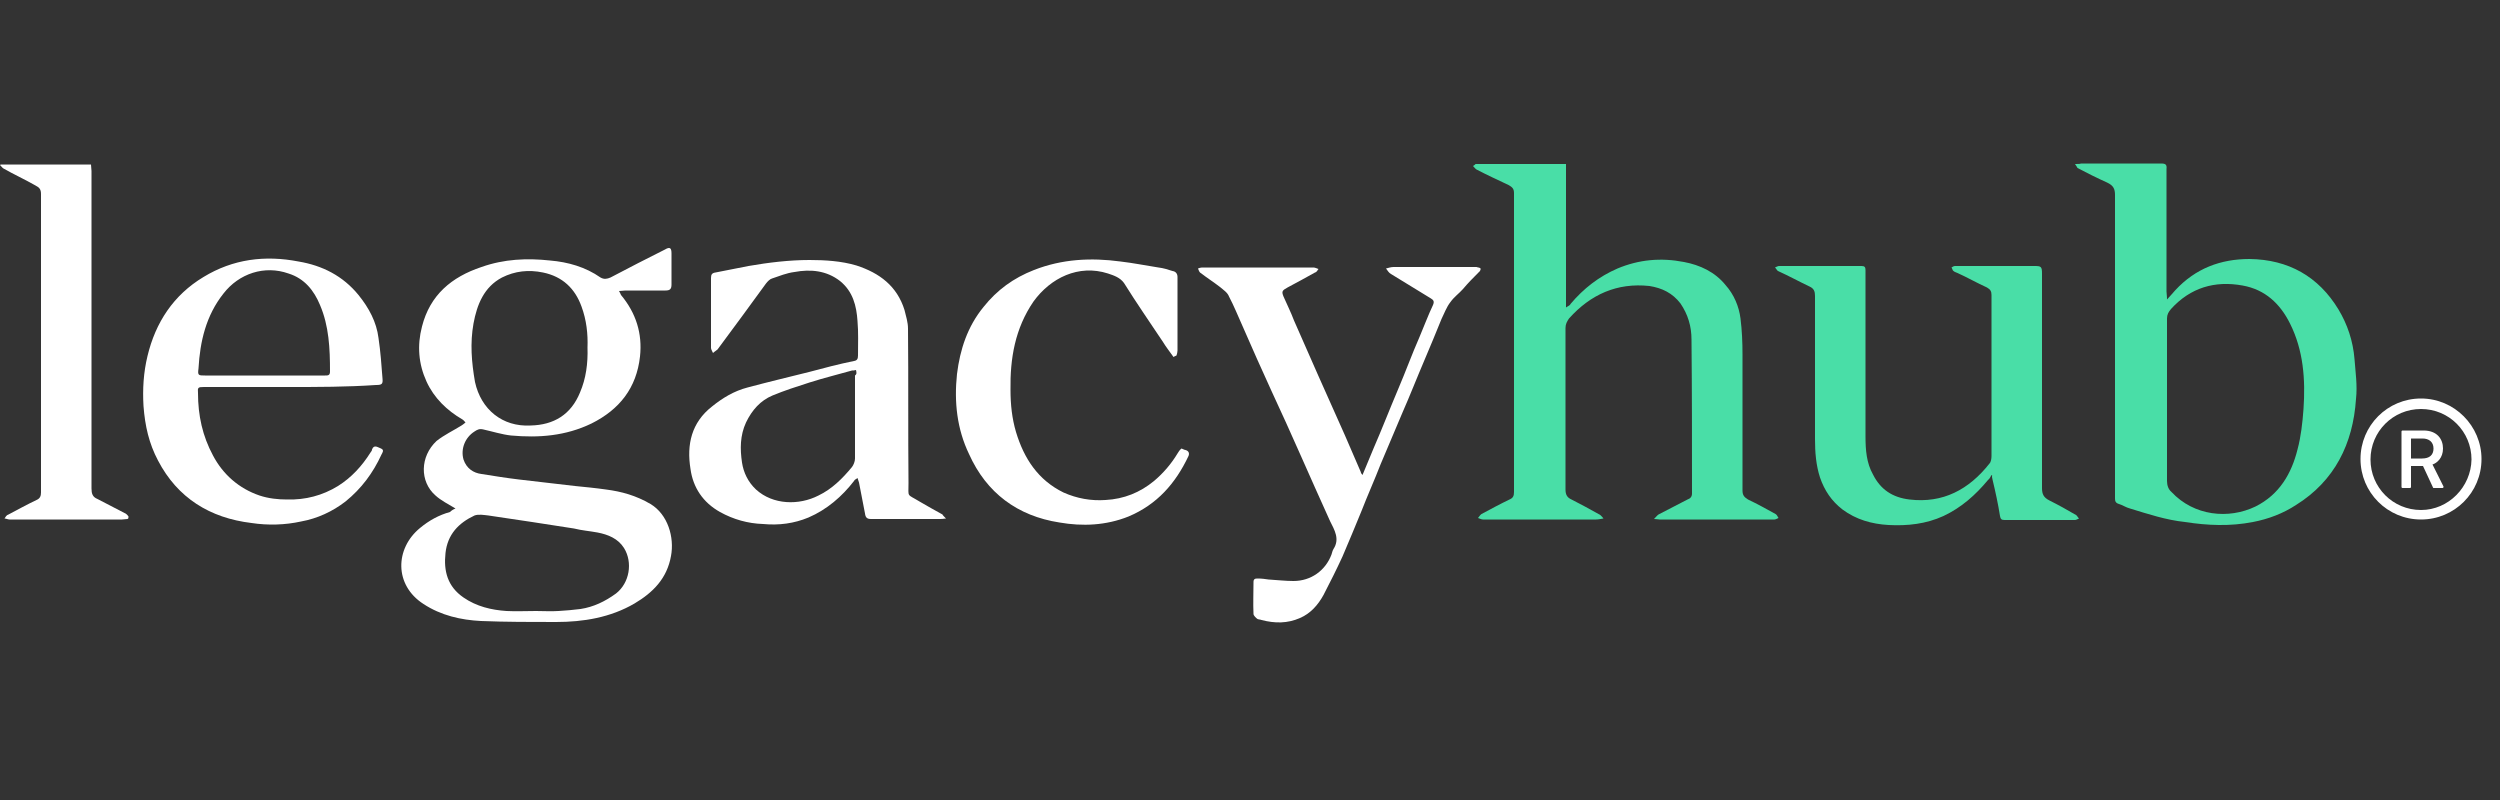 <?xml version="1.0" encoding="utf-8"?>
<!-- Generator: Adobe Illustrator 28.2.0, SVG Export Plug-In . SVG Version: 6.00 Build 0)  -->
<svg version="1.1" id="Layer_1" xmlns:serif="http://www.serif.com/"
	 xmlns="http://www.w3.org/2000/svg" xmlns:xlink="http://www.w3.org/1999/xlink" x="0px" y="0px" viewBox="0 0 500 160"
	 style="enable-background:new 0 0 500 160;" xml:space="preserve">
<rect x="0" y="0" width="500" height="160" fill="#333333" stroke="none"/>
<style type="text/css">
	.st0{fill:#FFFFFF;}
	.st1{fill:#49DEA7;}
</style>
<g transform="matrix(1,0,0,1,-147.541,-193.711)">
	<g transform="matrix(1,0,0,1,147.541,193.711)">
		<path class="st0" d="M91.1,101.7c-1.5-0.9-2.9-1.6-4-2.6c-3.2-2.8-3.1-7.8,0.2-10.9c1.5-1.2,3.4-2.1,5-3.1
			c0.2-0.1,0.4-0.3,0.8-0.6c-0.2-0.2-0.3-0.4-0.6-0.6c-3.1-1.8-5.7-4.3-7.2-7.6c-1.6-3.5-1.9-7.2-0.9-11c1.6-6.3,5.9-9.9,11.9-11.9
			c4.5-1.6,9.1-1.8,13.7-1.3c3.6,0.3,7.1,1.3,10.1,3.4c0.7,0.4,1.3,0.3,2,0c3.6-1.9,7.3-3.8,10.9-5.6c1-0.6,1.3-0.3,1.3,0.8v6.2
			c0,0.9-0.3,1.2-1.2,1.2h-8c-0.4,0-0.8,0.1-1.3,0.1c0.2,0.3,0.3,0.6,0.4,0.8c3,3.6,4.3,7.7,3.8,12.3c-0.7,6.3-4.1,10.6-9.7,13.4
			c-5.2,2.5-10.5,2.9-16.1,2.4c-1.8-0.2-3.7-0.8-5.5-1.2c-0.8-0.2-1.2,0-1.8,0.4c-1.9,1.2-2.8,3.5-2.2,5.6c0.6,1.8,2,2.7,3.6,2.9
			c2.5,0.4,5,0.8,7.5,1.1c3.7,0.4,7.5,0.9,11.2,1.3c2,0.2,4.1,0.4,6.2,0.7c3.1,0.4,6,1.2,8.9,2.9c3.5,2.1,4.8,6.7,4.1,10.4
			c-0.8,4.5-3.6,7.3-7.3,9.5c-4.8,2.8-10.2,3.7-15.7,3.7c-5,0-10,0-15-0.2c-4-0.2-8-1.1-11.5-3.4c-5.9-3.8-5.7-11.1-0.7-15.2
			c1.8-1.5,3.8-2.6,6-3.2C90.3,102.1,90.6,101.9,91.1,101.7z M117.5,69.5c0.1-2.7-0.2-5.5-1.2-8.2c-1.3-3.6-3.8-6-7.7-6.8
			c-2.9-0.6-5.6-0.3-8.2,1c-3.6,1.9-5,5.4-5.7,9.2c-0.7,3.9-0.4,7.7,0.3,11.7c1.2,5.5,5.5,9,11.1,8.7c4.7-0.1,8.1-2.2,9.9-6.6
			C117.2,75.7,117.6,72.7,117.5,69.5z M107.2,122.2c1.5,0,3,0.1,4.5,0c1.5-0.1,2.9-0.2,4.4-0.4c2.6-0.4,4.9-1.5,7.1-3.1
			c2.7-2.1,3.4-6.2,1.6-9.1c-1.2-1.9-3.2-2.7-5.3-3.1c-1.6-0.3-3.1-0.4-4.7-0.8c-2.8-0.4-5.6-0.9-8.4-1.3c-2.9-0.4-5.8-0.9-8.7-1.3
			c-0.9-0.1-2-0.3-2.8,0c-3.2,1.5-5.4,3.8-5.8,7.5c-0.4,3.6,0.4,6.7,3.6,8.9c2.6,1.8,5.6,2.5,8.6,2.7
			C103.2,122.3,105.2,122.2,107.2,122.2z"/>
		<path class="st0" d="M189.2,103.7c-0.7,0.1-1,0.1-1.3,0.1h-13.7c-0.8,0-1.1-0.3-1.2-1.1c-0.4-2-0.8-4.1-1.2-6.2
			c-0.1-0.3-0.2-0.6-0.3-0.9c-0.2,0.2-0.6,0.3-0.7,0.6c-2.4,3.1-5.4,5.7-9.1,7.3c-2.9,1.2-5.9,1.6-9.1,1.3c-3-0.1-5.9-0.9-8.6-2.4
			c-3.4-1.9-5.4-4.9-5.9-8.6c-0.8-4.9,0.2-9.3,4.3-12.5c2.1-1.7,4.4-3.1,7.1-3.8c4.1-1.1,8.3-2.1,12.3-3.1c3-0.8,6-1.6,9-2.2
			c0.6-0.1,0.8-0.4,0.8-1.1c0-2.4,0.1-4.6-0.1-6.9c-0.2-3-0.9-5.9-3.5-8c-2.7-2.1-5.9-2.4-9.1-1.8c-1.6,0.2-3,0.8-4.5,1.3
			c-0.4,0.1-0.9,0.6-1.2,1c-3.2,4.4-6.5,8.9-9.7,13.2c-0.2,0.2-0.6,0.4-0.9,0.7c-0.1-0.3-0.4-0.7-0.4-1V55.6c0-0.7,0.2-1,0.9-1.1
			c2.2-0.4,4.4-0.9,6.6-1.3c4-0.7,8.2-1.2,12.2-1.2c3.1,0,6.4,0.2,9.4,1.1c4.6,1.5,8.1,4.1,9.6,8.9c0.3,1.2,0.7,2.5,0.7,3.7
			c0.1,10.3,0,20.6,0.1,30.9c0,3-0.4,2.1,2.2,3.7c1.5,0.9,3,1.7,4.6,2.6C188.5,103,188.8,103.3,189.2,103.7z M171.2,74
			c-0.3,0.1-0.6,0.1-0.8,0.1c-2.8,0.8-5.7,1.5-8.5,2.4c-2.5,0.8-5,1.6-7.4,2.6c-2.4,1-4.1,2.9-5.3,5.4c-1.2,2.6-1.2,5.3-0.8,8
			c0.3,2,1.2,3.9,2.8,5.4c3.4,3.1,8.6,3.2,12.5,1.2c2.7-1.3,4.8-3.4,6.7-5.7c0.3-0.4,0.6-1.1,0.6-1.7V75.1
			C171.4,74.8,171.3,74.5,171.2,74z"/>
		<path class="st0" d="M57.8,77.4h-17c-1.2,0-1.3,0.1-1.2,1.2c0,4.5,0.9,8.6,3,12.5c2,3.8,5.2,6.6,9.3,8c1.8,0.6,3.7,0.8,5.5,0.8
			c3.7,0.1,7.1-0.8,10.2-2.7c2.7-1.7,4.8-4,6.5-6.7c0.1-0.2,0.3-0.3,0.3-0.6c0.4-1.1,1.2-0.4,1.8-0.2c0.7,0.3,0.3,0.8,0.1,1.2
			c-1.7,3.7-4,6.8-7.2,9.4c-2.6,2-5.6,3.4-8.9,4c-3.2,0.7-6.6,0.8-9.9,0.3c-8.3-1-14.8-5-18.7-12.5c-1.8-3.4-2.6-6.9-2.9-10.9
			c-0.2-3.4,0-6.7,0.8-10c1.6-6.7,5.2-12.2,11.2-15.8c5.9-3.6,12.3-4.4,19-3.1c4.8,0.8,8.9,2.9,12,6.7c2.1,2.6,3.6,5.4,4,8.6
			c0.4,2.7,0.6,5.4,0.8,8.1c0.1,1.1-0.1,1.3-1.3,1.3C69.3,77.4,63.6,77.4,57.8,77.4z M41,75.1h24c0.6,0,1,0,1-0.8
			c0-4.6-0.2-9.1-2-13.3c-1.2-2.9-3.1-5.3-6.3-6.3c-4.8-1.7-9.9,0-13,4c-3.5,4.4-4.7,9.6-5,15C39.5,75.1,39.7,75.1,41,75.1z"/>
		<path class="st0" d="M272.5,95c0.8-1.9,1.5-3.6,2.2-5.3c1.7-3.9,3.2-7.8,4.9-11.8c1.5-3.5,2.8-7.1,4.3-10.5
			c0.9-2.1,1.7-4.3,2.7-6.4c0.3-0.7,0.1-1-0.4-1.3c-2.7-1.7-5.3-3.2-8-4.9c-0.4-0.2-0.7-0.7-1-1.1c0.4-0.1,1-0.3,1.5-0.3h16.6
			c0.2,0.1,0.7,0.1,0.8,0.3c0.1,0.1-0.1,0.6-0.3,0.7c-1.1,1.1-2.2,2.2-3.2,3.4c-0.8,0.9-1.8,1.6-2.5,2.6c-0.8,1-1.2,2.2-1.8,3.4
			c-1.1,2.7-2.2,5.4-3.4,8.2c-1.5,3.5-2.9,7.1-4.4,10.5c-1.5,3.5-2.9,6.9-4.4,10.4c-1.2,3.1-2.6,6.2-3.8,9.3c-1.2,3-2.5,6-3.8,9.1
			c-1.2,2.6-2.5,5.2-3.8,7.7c-1.1,2-2.6,3.7-4.7,4.6c-2.5,1.1-5,1.1-7.7,0.4c-0.2-0.1-0.6-0.1-0.8-0.2c-0.3-0.2-0.8-0.7-0.8-1
			c-0.1-2.1,0-4.3,0-6.4c0-0.6,0.3-0.7,0.8-0.7c0.8,0,1.6,0.1,2.2,0.2c1.7,0.1,3.4,0.3,5,0.3c3.5,0,6.4-2.1,7.6-5.3
			c0.1-0.3,0.2-0.8,0.4-1.1c1.3-2,0.2-3.8-0.7-5.6c-2-4.4-3.9-8.7-5.9-13.2c-1.9-4.3-3.8-8.5-5.8-12.8c-2-4.4-3.9-8.6-5.8-13
			c-0.9-2-1.7-4-2.7-5.9c-0.3-0.8-1.1-1.3-1.8-1.9c-1.3-1-2.7-1.9-4-2.9c-0.2-0.2-0.3-0.6-0.4-0.8c0.2-0.1,0.6-0.2,0.8-0.2h22.3
			c0.3,0,0.7,0.2,1,0.3c-0.2,0.2-0.3,0.6-0.7,0.7c-1.8,1-3.6,2-5.5,3c-1.1,0.6-1.2,0.8-0.8,1.8c0.7,1.6,1.5,3.2,2.1,4.8
			c1.6,3.6,3.2,7.3,4.8,10.9c1.8,4,3.6,8.1,5.4,12.1c1.1,2.5,2.1,4.9,3.2,7.4C272.1,94.5,272.2,94.6,272.5,95z"/>
		<path class="st0" d="M234.7,71.4c-0.7-1-1.5-2-2.1-3c-2.6-3.9-5.3-7.8-7.8-11.8c-0.8-1.1-2-1.5-3.2-1.9
			c-5.9-1.9-11.5,0.9-14.9,5.6c-3.7,5.4-4.7,11.4-4.6,17.7c0,2.9,0.3,5.7,1.1,8.4c1.6,5.3,4.4,9.6,9.5,12.1c2.7,1.2,5.5,1.7,8.4,1.5
			c3.7-0.2,6.9-1.5,9.7-3.8c1.9-1.6,3.5-3.5,4.7-5.5c0.2-0.3,0.4-0.7,0.8-1c0.3,0.1,0.6,0.3,0.8,0.3c0.7,0.2,0.8,0.7,0.6,1.2
			c-2.6,5.5-6.3,9.7-12,12.1c-4.5,1.8-9.2,2-13.8,1.2c-8.4-1.3-14.6-5.9-18.1-13.7c-2.4-5-3-10.4-2.4-16c0.6-4.9,2.1-9.5,5.3-13.4
			c2.7-3.4,6-5.8,10.1-7.4c5.6-2.2,11.4-2.5,17.3-1.7c2.6,0.3,5,0.8,7.6,1.2c0.9,0.1,1.9,0.4,2.8,0.7c0.7,0.1,1,0.6,1,1.2v14.7
			c0,0.3-0.1,0.7-0.2,1C234.9,71.3,234.8,71.3,234.7,71.4z"/>
		<path class="st0" d="M25.5,103.8c-0.3,0-0.8,0.1-1.1,0.1H1.9c-0.3,0-0.7-0.2-1-0.2c0.2-0.3,0.4-0.7,0.8-0.8c1.9-1,3.7-2,5.6-2.9
			c0.7-0.3,0.9-0.8,0.9-1.5V38.8c0-0.9-0.3-1.3-1.1-1.7c-2.1-1.2-4.3-2.2-6.4-3.4c-0.2-0.1-0.4-0.4-0.7-0.7C0,33,0.1,33,0.1,32.9
			h18.1c0,0.4,0.1,0.9,0.1,1.3v63.5c0,1,0.2,1.7,1.2,2.1c1.8,0.9,3.6,1.9,5.4,2.8c0.3,0.1,0.6,0.4,0.8,0.7
			C25.7,103.6,25.7,103.7,25.5,103.8z"/>
	</g>
</g>
<g transform="matrix(1,0,0,1,-147.541,-193.711)">
	<g transform="matrix(1,0,0,1,147.541,193.711)">
		<path class="st1" d="M295.1,32.8h18.1v28.7c0.4-0.3,0.8-0.4,0.9-0.7c2.6-3.1,5.7-5.5,9.4-7.1c4.3-1.8,8.7-2.2,13.3-1.3
			c3.2,0.6,6.2,2,8.3,4.6c1.7,1.9,2.7,4.3,3,6.7c0.3,2.4,0.4,4.8,0.4,7.2v27.2c0,0.9,0.3,1.3,1.1,1.8c1.9,0.9,3.7,1.9,5.5,2.9
			c0.2,0.1,0.4,0.4,0.6,0.8c-0.2,0.1-0.6,0.3-0.8,0.3h-23c-0.2,0-0.6-0.1-1.1-0.1c0.4-0.4,0.6-0.7,0.9-0.9c1.9-1,3.9-2,5.8-3
			c0.6-0.2,0.9-0.6,0.9-1.2c0-10.3,0-20.5-0.1-30.8c0-2.6-0.7-5-2.2-7.2c-1.6-2.1-3.7-3.1-6.2-3.5c-6.5-0.7-11.8,1.7-16.1,6.5
			c-0.4,0.6-0.7,1.1-0.7,1.9v32.3c0,1,0.3,1.6,1.2,2c1.8,0.9,3.6,1.9,5.4,2.9c0.3,0.1,0.6,0.4,1,0.9c-0.7,0.1-1,0.2-1.5,0.2h-22.6
			c-0.3,0-0.7-0.2-1-0.3c0.2-0.2,0.4-0.6,0.7-0.8c1.9-1,3.7-2,5.6-2.9c0.7-0.3,0.9-0.7,0.9-1.5V38.6c0-0.9-0.4-1.2-1.1-1.6
			c-2.1-1-4.3-2-6.4-3.1c-0.2-0.1-0.4-0.4-0.7-0.7C295.1,32.9,295.1,32.8,295.1,32.8z"/>
		<path class="st1" d="M415,32.8c0.7,0,1,0,1.2-0.1h16c0.9,0,1.2,0.2,1.1,1.1v24.5c0,0.4,0.1,0.8,0.1,1.6c0.7-0.8,1.2-1.3,1.7-1.9
			c4-4.3,9-6.2,14.8-6.2c7.8,0.1,13.8,3.5,17.8,10.1c1.8,3,2.9,6.3,3.2,9.9c0.2,2.7,0.6,5.3,0.3,8c-0.6,9-4.3,16.4-12,21.2
			c-2.6,1.7-5.5,2.8-8.6,3.4c-4.6,0.9-9.1,0.7-13.6,0c-3.8-0.4-7.4-1.6-11-2.7c-0.8-0.2-1.5-0.7-2.2-0.9c-0.7-0.2-0.8-0.6-0.8-1.1
			V39c0-1.2-0.3-1.9-1.6-2.5c-2-0.9-4-1.9-5.9-2.9C415.5,33.6,415.3,33.2,415,32.8z M433.4,63.7v32.5c0,0.9,0.3,1.7,0.9,2.2
			c4.5,4.8,11.4,5.5,16.8,2.9c4.8-2.4,7.2-6.6,8.4-11.4c0.7-2.6,1-5.4,1.2-8.1c0.4-5.9,0-11.7-2.7-17.1c-2-4-5-6.8-9.5-7.6
			c-5.5-1-10.4,0.4-14.3,4.7C433.7,62.4,433.4,62.9,433.4,63.7z"/>
		<path class="st1" d="M398.3,95c-0.2,0.3-0.3,0.7-0.7,1c-2.5,3-5.3,5.5-8.9,7.2c-3.5,1.6-7.2,2-11,1.8c-3.4-0.2-6.5-1.1-9.2-3.1
			c-2.2-1.7-3.6-3.8-4.5-6.4c-0.8-2.5-1-5-1-7.7V59.2c0-0.9-0.2-1.5-1.1-1.9c-2.1-1-4.1-2.1-6.3-3.1c-0.2-0.1-0.3-0.4-0.6-0.7
			c0.2-0.1,0.6-0.3,0.8-0.3h16.5c0.6,0,0.8,0.2,0.8,0.8v33.3c0,2.7,0.2,5.3,1.5,7.6c1.5,3,3.9,4.6,7.3,5c6.7,0.8,11.9-2,16-7.2
			c0.3-0.3,0.4-1,0.4-1.5V59c0-0.7-0.2-1.1-0.9-1.5c-2-0.9-3.9-2-5.9-2.9c-0.2-0.1-0.6-0.2-0.8-0.4c-0.2-0.1-0.2-0.4-0.4-0.7
			c0.2-0.1,0.4-0.3,0.7-0.3h15.9c1.3,0,1.5,0.1,1.5,1.5v42.9c0,1.2,0.3,1.9,1.5,2.5c1.8,0.9,3.6,1.9,5.3,2.9
			c0.2,0.1,0.3,0.4,0.6,0.7c-0.2,0.1-0.6,0.3-0.8,0.3h-14.1c-0.6,0-0.8-0.2-0.9-0.8c-0.4-2.5-0.9-4.8-1.5-7.3c0-0.2-0.1-0.3-0.1-0.6
			C398.5,95.1,398.4,95.1,398.3,95z"/>
	</g>
</g>
<path class="st0" d="M484.2,79.7c-6.7,0-12.1,5.4-12.1,12.1c0,6.7,5.4,12.1,12.1,12.1s12.1-5.4,12.1-12.1
	C496.3,85.2,490.9,79.7,484.2,79.7z M484.2,102c-5.6,0-10.1-4.5-10.1-10.1c0-5.6,4.5-10.1,10.1-10.1c5.6,0,10.1,4.5,10.1,10.1
	C494.2,97.4,489.7,102,484.2,102z M486.5,92.9c0.9-0.3,2.1-1.3,2.1-3.2c0-1.9-1.2-3.6-3.9-3.6h-4.2c-0.1,0-0.2,0.1-0.2,0.2v11.1
	c0,0.1,0.1,0.2,0.2,0.2h1.5c0.1,0,0.2-0.1,0.2-0.2v-4.2h2.4l2,4.3c0,0.1,0.1,0.1,0.2,0.1h1.7c0.1,0,0.2-0.1,0.2-0.2c0,0,0-0.1,0-0.1
	L486.5,92.9z M484.4,91.7h-2.2v-4h2.3c1.3,0,2.2,0.7,2.2,2C486.7,91,485.9,91.7,484.4,91.7L484.4,91.7z"/>
</svg>
